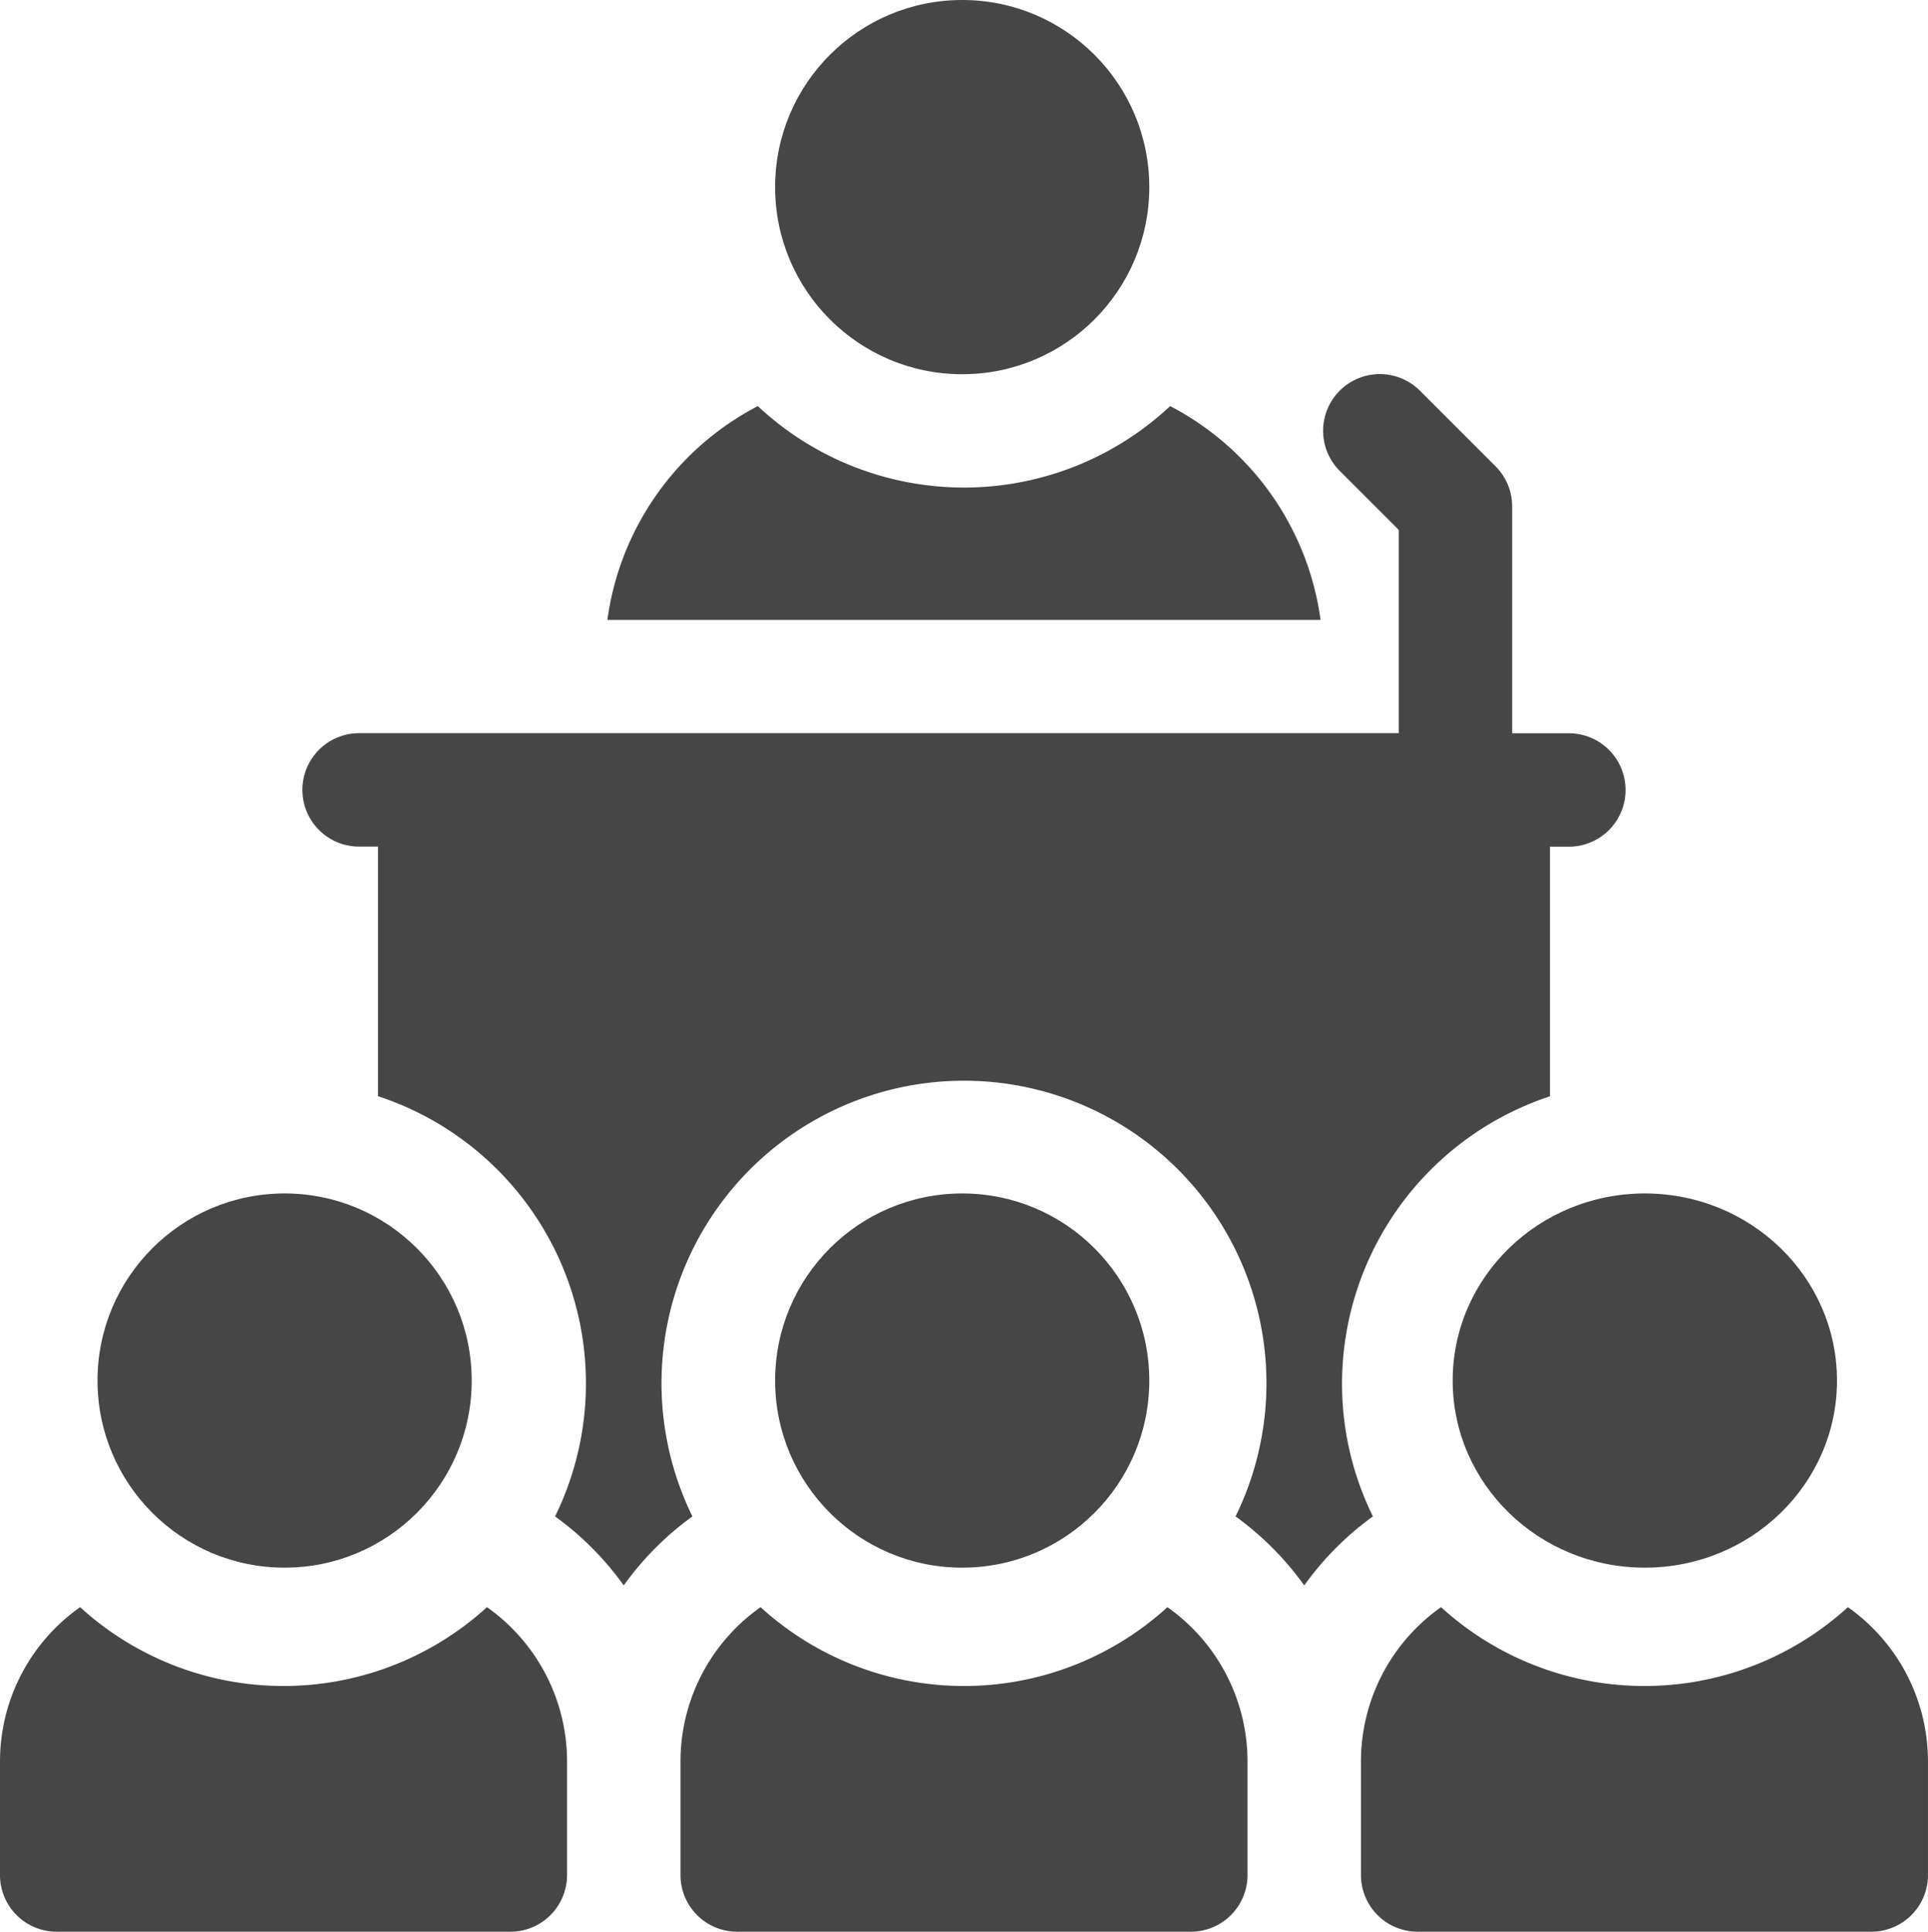 <svg xmlns="http://www.w3.org/2000/svg" width="79.677" height="79.826" viewBox="0 0 79.677 79.826">
  <g id="_013-conference" data-name="013-conference" transform="translate(-1 -0.39)">
    <circle id="Ellipse_6" data-name="Ellipse 6" cx="7.732" cy="7.732" r="7.732" transform="translate(33.032 0.39)" fill="#464646"/>
    <path id="Path_89" data-name="Path 89" d="M184.929,108.457a12.466,12.466,0,0,1-17.04,0,11.744,11.744,0,0,0-6.217,8.834h29.473A11.745,11.745,0,0,0,184.929,108.457Z" transform="translate(-135.571 -91.286)" fill="#464646"/>
    <circle id="Ellipse_7" data-name="Ellipse 7" cx="7.732" cy="7.732" r="7.732" transform="translate(5.03 49.707)" fill="#464646"/>
    <ellipse id="Ellipse_8" data-name="Ellipse 8" cx="7.941" cy="7.732" rx="7.941" ry="7.732" transform="translate(61.034 49.707)" fill="#464646"/>
    <path id="Path_90" data-name="Path 90" d="M21.124,426.147a12.475,12.475,0,0,1-16.813,0A7.8,7.8,0,0,0,1,432.529v4.687a2.343,2.343,0,0,0,2.343,2.343H22.091a2.343,2.343,0,0,0,2.343-2.343v-4.687A7.8,7.8,0,0,0,21.124,426.147Z" transform="translate(0 -359.344)" fill="#464646"/>
    <path id="Path_91" data-name="Path 91" d="M381.124,426.147a12.475,12.475,0,0,1-16.813,0,7.8,7.8,0,0,0-3.31,6.382v4.687a2.344,2.344,0,0,0,2.343,2.343h18.747a2.343,2.343,0,0,0,2.343-2.343v-4.687A7.8,7.8,0,0,0,381.124,426.147Z" transform="translate(-303.758 -359.344)" fill="#464646"/>
    <path id="Path_92" data-name="Path 92" d="M201.124,426.147a12.475,12.475,0,0,1-16.813,0,7.8,7.8,0,0,0-3.31,6.382v4.687a2.343,2.343,0,0,0,2.343,2.343h18.747a2.343,2.343,0,0,0,2.343-2.343v-4.687A7.8,7.8,0,0,0,201.124,426.147Z" transform="translate(-151.879 -359.344)" fill="#464646"/>
    <path id="Path_93" data-name="Path 93" d="M123.963,141.714a12.518,12.518,0,0,1,8.593-11.87V119.529h.781a2.343,2.343,0,1,0,0-4.687h-2.343v-9.374a2.343,2.343,0,0,0-.686-1.657l-3.125-3.125A2.343,2.343,0,0,0,123.868,104l2.438,2.438v8.4H83.343a2.343,2.343,0,1,0,0,4.687h.781v10.315a12.489,12.489,0,0,1,7.317,17.364,12.5,12.5,0,0,1,2.838,2.851,12.5,12.5,0,0,1,2.838-2.851,12.5,12.5,0,1,1,22.446,0,12.5,12.5,0,0,1,2.838,2.851,12.5,12.5,0,0,1,2.838-2.851A12.421,12.421,0,0,1,123.963,141.714Z" transform="translate(-67.502 -84.151)" fill="#464646"/>
    <circle id="Ellipse_9" data-name="Ellipse 9" cx="7.732" cy="7.732" r="7.732" transform="translate(33.032 49.707)" fill="#464646"/>
  </g>
</svg>
